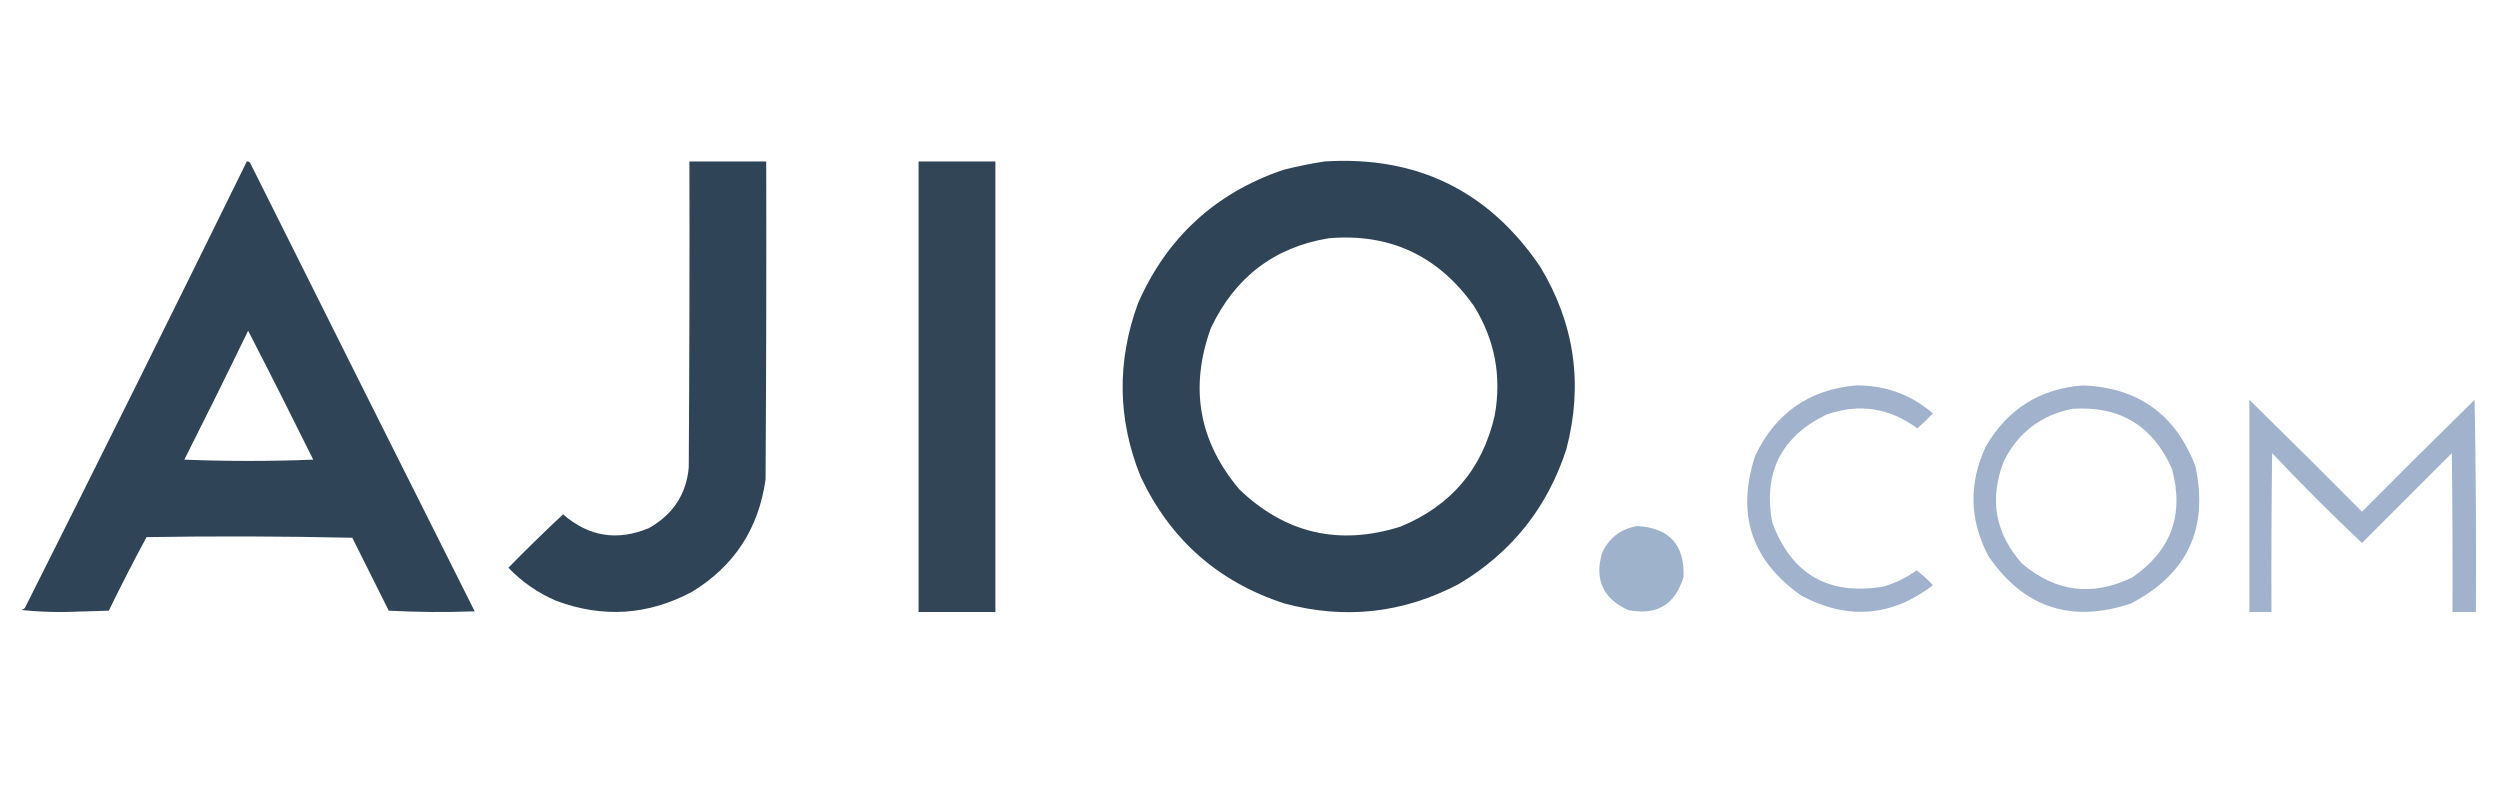 <svg width="96" height="31" viewBox="0 0 96 31" fill="none" xmlns="http://www.w3.org/2000/svg">
<path opacity="0.986" fill-rule="evenodd" clip-rule="evenodd" d="M9.478 6.2C9.528 6.196 9.57 6.212 9.603 6.25C12.472 11.995 15.347 17.737 18.228 23.475C17.128 23.517 16.028 23.508 14.928 23.45C14.461 22.517 13.995 21.583 13.528 20.65C10.895 20.591 8.262 20.583 5.628 20.625C5.126 21.553 4.643 22.495 4.178 23.45C3.628 23.466 3.078 23.483 2.528 23.5C1.954 23.508 1.387 23.483 0.828 23.425C0.874 23.406 0.916 23.381 0.953 23.35C3.823 17.644 6.664 11.927 9.478 6.2ZM9.528 12.7C10.373 14.339 11.206 15.989 12.028 17.65C10.378 17.716 8.728 17.716 7.078 17.65C7.909 16.005 8.726 14.355 9.528 12.7Z" fill="#2E4255"/>
<path opacity="0.986" fill-rule="evenodd" clip-rule="evenodd" d="M26.473 6.201C27.457 6.201 28.44 6.201 29.423 6.201C29.432 10.268 29.423 14.335 29.398 18.401C29.138 20.293 28.197 21.735 26.573 22.726C24.893 23.623 23.16 23.739 21.373 23.076C20.667 22.778 20.051 22.353 19.523 21.801C20.211 21.097 20.911 20.414 21.623 19.751C22.609 20.611 23.709 20.786 24.923 20.276C25.845 19.754 26.354 18.979 26.448 17.951C26.473 14.034 26.482 10.118 26.473 6.201Z" fill="#2E4255"/>
<path opacity="0.984" fill-rule="evenodd" clip-rule="evenodd" d="M35.273 6.201C36.257 6.201 37.24 6.201 38.223 6.201C38.223 11.968 38.223 17.735 38.223 23.501C37.24 23.501 36.257 23.501 35.273 23.501C35.273 17.735 35.273 11.968 35.273 6.201Z" fill="#2E4255"/>
<path opacity="0.987" fill-rule="evenodd" clip-rule="evenodd" d="M50.873 6.199C54.413 5.98 57.172 7.33 59.148 10.249C60.468 12.436 60.801 14.77 60.148 17.249C59.422 19.491 58.047 21.216 56.023 22.424C53.89 23.548 51.656 23.798 49.323 23.174C46.78 22.347 44.938 20.722 43.798 18.299C42.914 16.104 42.881 13.887 43.698 11.649C44.808 9.122 46.666 7.414 49.273 6.524C49.807 6.388 50.341 6.279 50.873 6.199ZM51.023 9.149C53.368 8.95 55.227 9.817 56.598 11.749C57.401 13.043 57.668 14.443 57.398 15.949C56.93 18 55.721 19.425 53.773 20.224C51.425 20.964 49.367 20.489 47.598 18.799C46.034 16.952 45.668 14.885 46.498 12.599C47.423 10.645 48.931 9.495 51.023 9.149Z" fill="#2E4255"/>
<path opacity="0.958" fill-rule="evenodd" clip-rule="evenodd" d="M71.275 14.799C72.397 14.794 73.38 15.152 74.225 15.874C74.033 16.075 73.833 16.266 73.625 16.449C72.555 15.655 71.388 15.48 70.125 15.924C68.397 16.771 67.705 18.146 68.05 20.049C68.785 22.054 70.21 22.879 72.325 22.524C72.789 22.388 73.214 22.18 73.6 21.899C73.823 22.072 74.031 22.263 74.225 22.474C72.629 23.685 70.946 23.818 69.175 22.874C67.255 21.529 66.663 19.738 67.4 17.499C68.182 15.858 69.473 14.958 71.275 14.799Z" fill="#9CAFCA"/>
<path opacity="0.959" fill-rule="evenodd" clip-rule="evenodd" d="M79.977 14.799C82.103 14.882 83.545 15.916 84.302 17.899C84.818 20.292 83.993 22.05 81.827 23.174C79.532 23.942 77.707 23.334 76.352 21.349C75.626 19.966 75.593 18.566 76.252 17.149C77.087 15.711 78.329 14.928 79.977 14.799ZM79.577 15.699C81.393 15.577 82.668 16.344 83.402 17.999C83.881 19.761 83.373 21.153 81.877 22.174C80.352 22.912 78.944 22.737 77.652 21.649C76.61 20.479 76.376 19.162 76.952 17.699C77.504 16.605 78.379 15.938 79.577 15.699Z" fill="#9CAFCA"/>
<path opacity="0.958" fill-rule="evenodd" clip-rule="evenodd" d="M86.375 15.35C87.823 16.773 89.265 18.206 90.7 19.65C92.136 18.205 93.579 16.771 95.025 15.35C95.075 18.066 95.091 20.783 95.075 23.5C94.775 23.5 94.475 23.5 94.175 23.5C94.183 21.466 94.175 19.433 94.15 17.4C92.998 18.552 91.848 19.702 90.7 20.85C89.519 19.735 88.368 18.585 87.25 17.4C87.225 19.433 87.216 21.466 87.225 23.5C86.942 23.5 86.659 23.5 86.375 23.5C86.375 20.783 86.375 18.066 86.375 15.35Z" fill="#9CAFCA"/>
<path opacity="0.98" fill-rule="evenodd" clip-rule="evenodd" d="M62.873 20.201C64.105 20.274 64.696 20.924 64.648 22.151C64.329 23.22 63.62 23.645 62.523 23.426C61.552 22.985 61.219 22.251 61.523 21.226C61.796 20.643 62.246 20.302 62.873 20.201Z" fill="#9DB0CB"/>
</svg>
